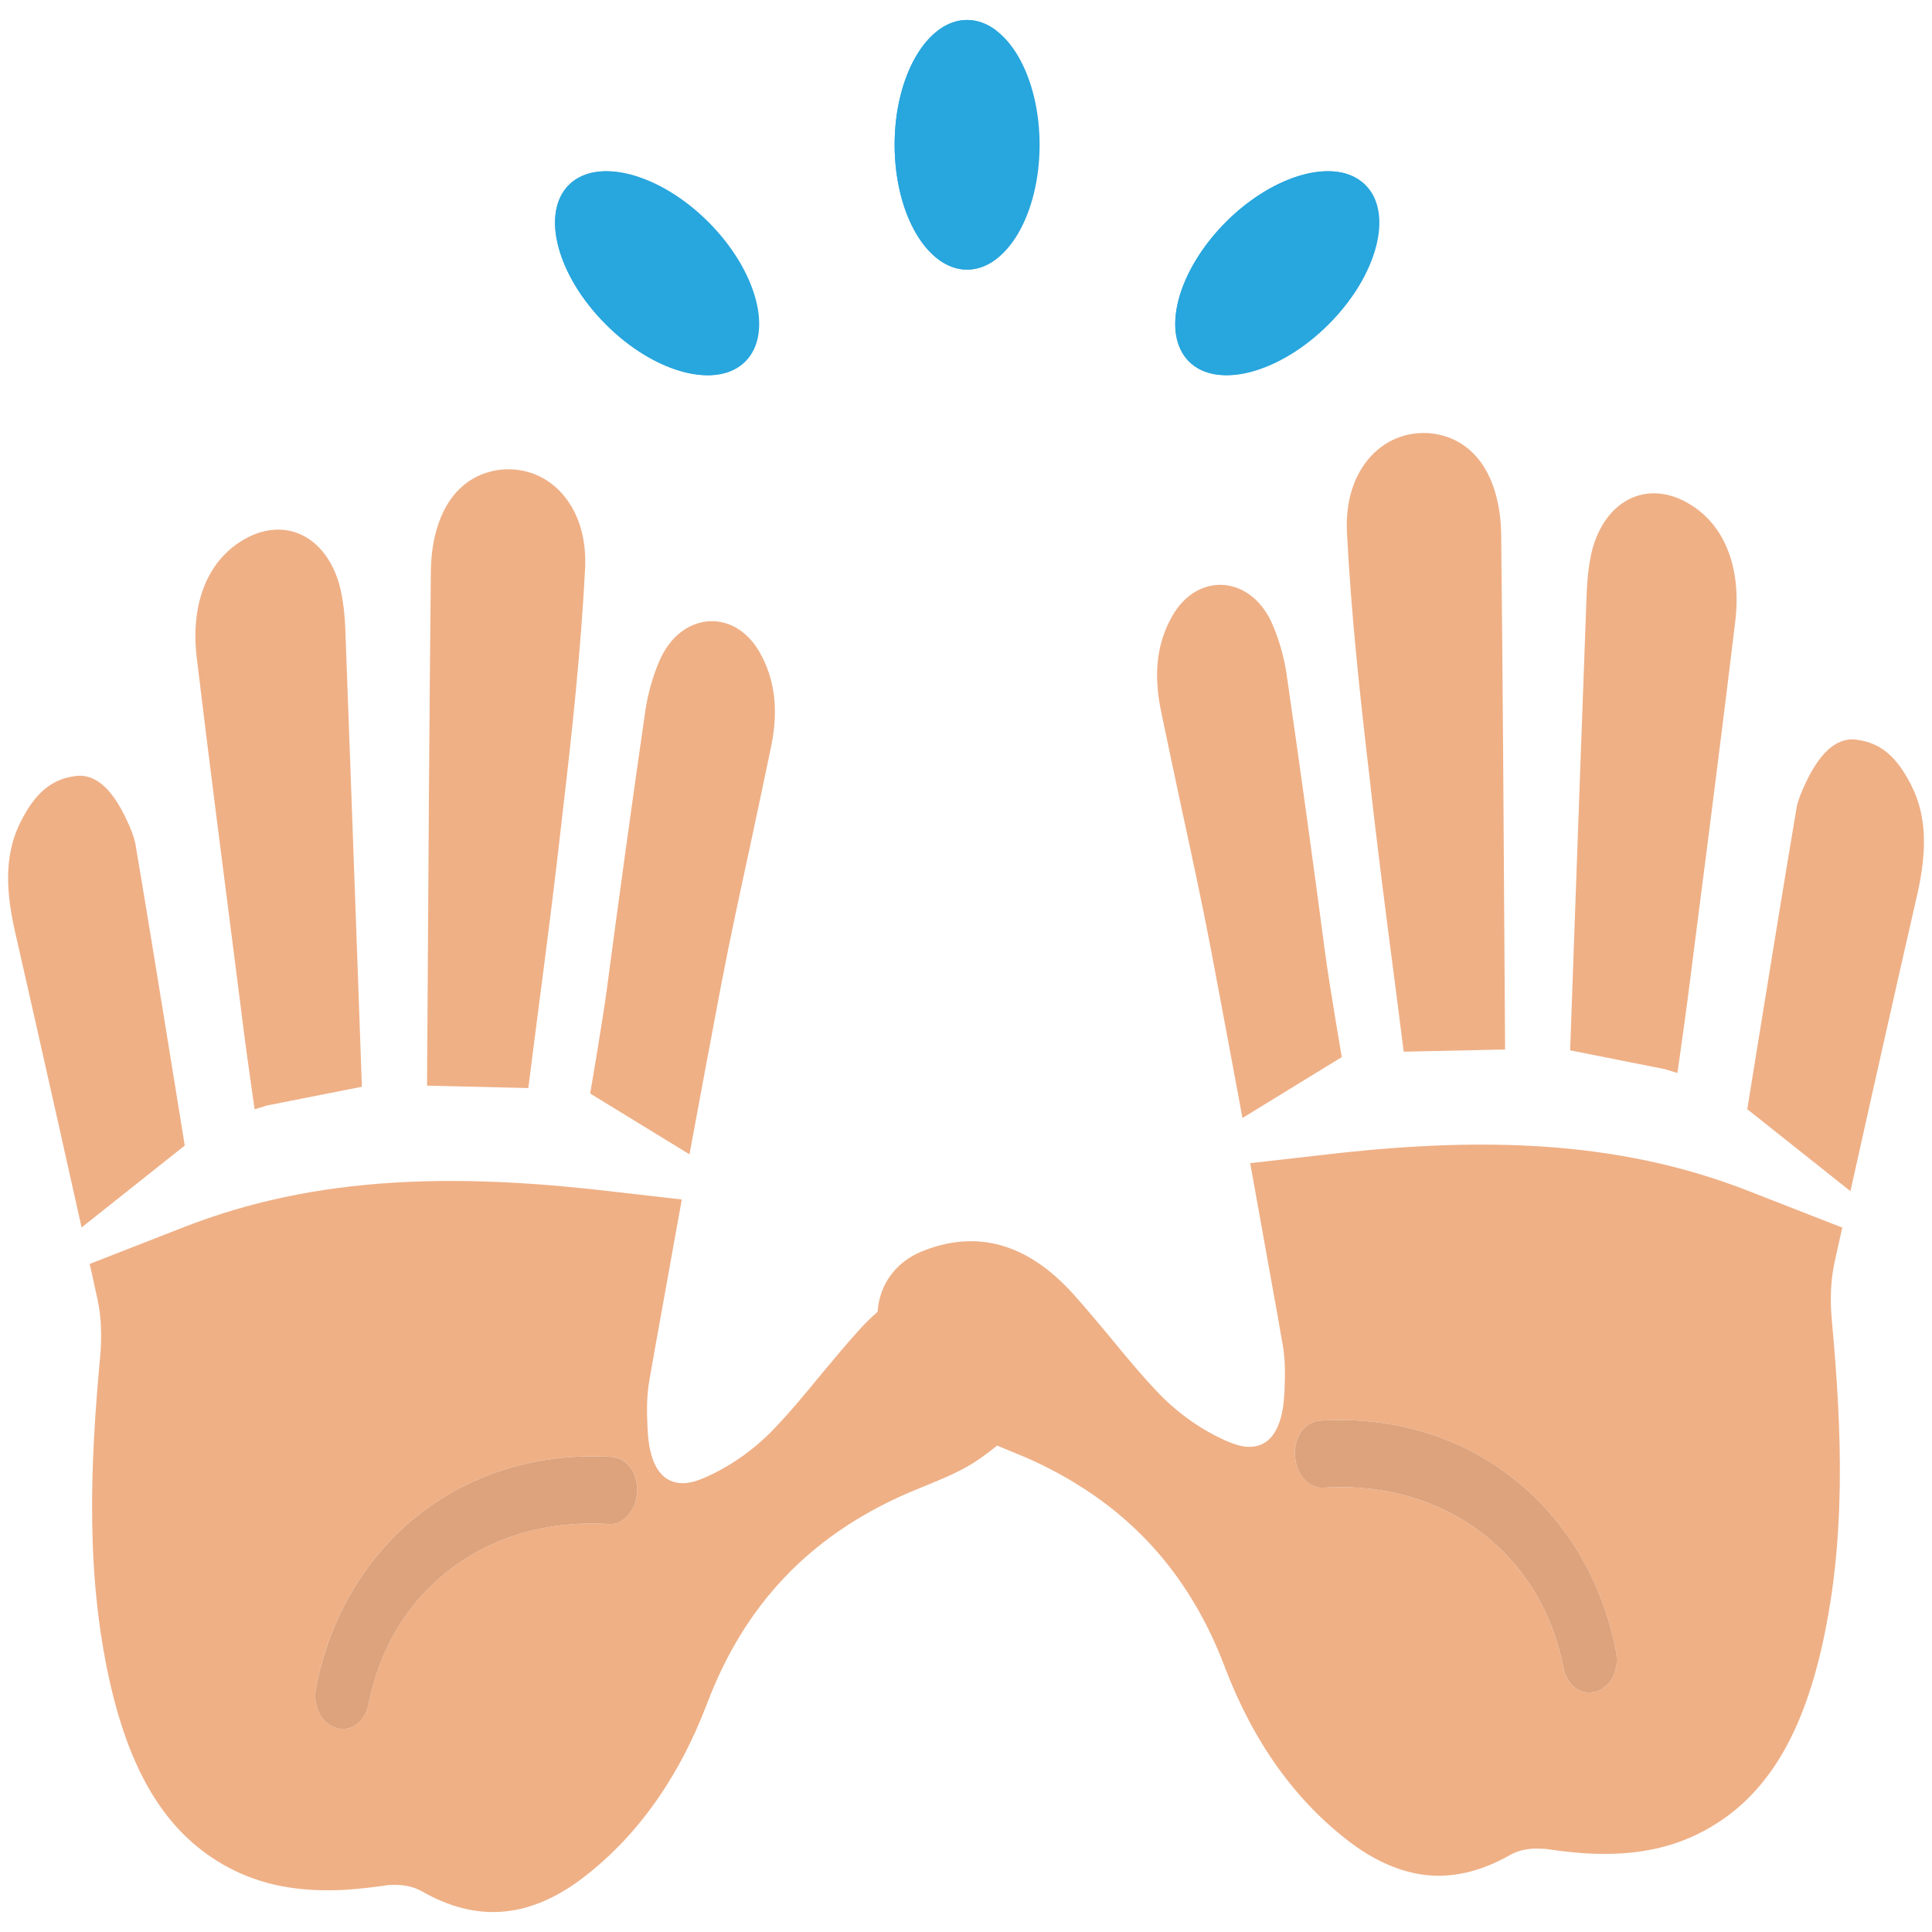 <?xml version="1.0" encoding="UTF-8" standalone="no"?>
<!-- Generator: Adobe Illustrator 16.0.0, SVG Export Plug-In . SVG Version: 6.00 Build 0)  -->

<svg
   xmlns:dc="http://purl.org/dc/elements/1.1/"
   xmlns:cc="http://creativecommons.org/ns#"
   xmlns:rdf="http://www.w3.org/1999/02/22-rdf-syntax-ns#"
   xmlns:svg="http://www.w3.org/2000/svg"
   xmlns="http://www.w3.org/2000/svg"
   xmlns:sodipodi="http://sodipodi.sourceforge.net/DTD/sodipodi-0.dtd"
   xmlns:inkscape="http://www.inkscape.org/namespaces/inkscape"
   version="1.1"
   id="Layer_1"
   x="0px"
   y="0px"
   width="64px"
   height="64px"
   viewBox="0 0 64 64"
   enable-background="new 0 0 64 64"
   xml:space="preserve"
   inkscape:version="0.48.5 r10040"
   sodipodi:docname="1F64C.svg"
   inkscape:export-filename="D:\TESTINGEMOJI\SVGTEST\1F64C.png"
   inkscape:export-xdpi="90"
   inkscape:export-ydpi="90"><defs
   id="defs6688" /><sodipodi:namedview
   pagecolor="#ffffff"
   bordercolor="#666666"
   borderopacity="1"
   objecttolerance="10"
   gridtolerance="10"
   guidetolerance="10"
   inkscape:pageopacity="0"
   inkscape:pageshadow="2"
   inkscape:window-width="640"
   inkscape:window-height="480"
   id="namedview6686"
   showgrid="false"
   inkscape:zoom="3.6875"
   inkscape:cx="32"
   inkscape:cy="32"
   inkscape:window-x="430"
   inkscape:window-y="352"
   inkscape:window-maximized="0"
   inkscape:current-layer="Layer_1" />
<g
   id="g6610">
	<path
   fill="#EFB086"
   d="M57.481,20.598c-0.413,3.431-0.851,6.852-1.291,10.271l-0.196,1.54c-0.109,0.881-0.231,1.749-0.353,2.614   l-0.074,0.52c-0.134-0.043-0.271-0.076-0.403-0.123l-3.151-0.626l0.142-3.979c0.136-3.743,0.268-7.474,0.407-11.21   c0.019-0.452,0.067-0.867,0.146-1.239c0.285-1.288,1.147-2.083,2.188-2.021c0.388,0.022,0.773,0.155,1.158,0.406   C57.171,17.47,57.692,18.876,57.481,20.598z"
   id="path6612" />
</g>
<g
   id="g6614">
	<path
   fill="#EFB086"
   d="M46.499,34.839l-0.276-2.167c-0.303-2.325-0.602-4.619-0.854-6.913c-0.323-2.74-0.61-5.417-0.75-8.129   c-0.042-0.883,0.157-1.663,0.584-2.257c0.484-0.685,1.236-1.063,2.06-1.027l0.002-0.002c0.757,0.045,1.361,0.382,1.792,0.971   c0.426,0.594,0.659,1.422,0.672,2.398c0.052,4.918,0.084,9.839,0.114,14.765l0.015,2.287L46.499,34.839z"
   id="path6616" />
</g>
<g
   id="g6618">
	<path
   fill="#EFB086"
   d="M30.503,41.469c-0.754,0.317-1.264,0.948-1.4,1.724c-0.112,0.661,0.057,1.366,0.479,2.003   c0.453,0.68,1.124,1.338,1.949,1.914c0.54,0.384,1.165,0.641,1.822,0.91c0.215,0.087,0.429,0.176,0.643,0.267   c3.191,1.406,5.349,3.679,6.583,6.95c0.956,2.514,2.381,4.481,4.224,5.849c0.868,0.636,1.749,0.988,2.618,1.044   c0.838,0.05,1.702-0.176,2.562-0.658c0.38-0.228,0.795-0.25,1.078-0.229c0.072,0,0.144,0.001,0.21,0.014   c0.414,0.062,0.828,0.108,1.238,0.137c1.573,0.093,2.831-0.146,3.961-0.757c1.89-1.024,3.101-2.869,3.815-5.803   c0.903-3.735,0.724-7.535,0.398-11.083c-0.064-0.674-0.04-1.332,0.082-1.899c0.087-0.395,0.172-0.79,0.263-1.186l-3.144-1.228   c-2.13-0.83-4.402-1.313-6.957-1.468c-2.698-0.16-5.271,0.071-7.207,0.299l-2.306,0.262c0.3,1.674,0.599,3.337,0.899,5.002   l0.169,0.961c0.103,0.544,0.089,1.084,0.068,1.586c-0.061,1.585-0.706,1.878-1.238,1.847c-0.192-0.012-0.41-0.074-0.662-0.183   c-0.82-0.36-1.576-0.889-2.201-1.521c-0.597-0.616-1.153-1.291-1.695-1.952c-0.396-0.474-0.795-0.952-1.206-1.41   C34.027,41.177,32.33,40.71,30.503,41.469z M42.897,48.217c-0.032-0.627,0.328-1.121,0.831-1.156   c4.912-0.306,8.862,2.837,9.803,7.645c0.061,0.316,0.012,0.647-0.138,0.904c-0.181,0.298-0.489,0.477-0.805,0.456   c-0.388-0.018-0.713-0.36-0.805-0.847c-0.665-3.4-3.35-5.729-6.837-5.939c-0.359-0.027-0.722-0.021-1.195,0.005   C43.299,49.252,42.93,48.797,42.897,48.217z"
   id="path6620" />
</g>
<g
   id="g6622">
	<path
   fill="#EFB086"
   d="M62.871,32.445c-0.528,2.339-1.054,4.675-1.573,7.014l-3.417-2.715l0.358-2.217   c0.417-2.569,0.834-5.154,1.269-7.732c0.034-0.244,0.191-0.624,0.283-0.806c0.44-0.966,0.994-1.567,1.687-1.49   c0,0,0.008,0.004,0.01,0.004c0.836,0.097,1.359,0.599,1.815,1.49c0.504,0.981,0.553,2.105,0.212,3.623L62.871,32.445z"
   id="path6624" />
</g>
<g
   id="g6626">
	<path
   fill="#EFB086"
   d="M42.157,20.693c0.215,0.504,0.375,1.061,0.458,1.605c0.448,3.093,0.878,6.204,1.288,9.318   c0.148,1.084,0.545,3.402,0.545,3.402l-3.29,2.017c-0.351-1.902-0.698-3.758-1.059-5.663c-0.296-1.543-0.625-3.055-0.955-4.581   c-0.233-1.096-0.466-2.178-0.692-3.277c-0.248-1.222-0.121-2.239,0.392-3.128C39.703,18.912,41.464,19.074,42.157,20.693z"
   id="path6628" />
</g>
<g
   id="g6630">
	<path
   fill="#DDA37C"
   d="M43.729,47.061c4.912-0.306,8.862,2.837,9.803,7.645c0.061,0.316,0.012,0.647-0.138,0.904   c-0.181,0.298-0.489,0.477-0.805,0.456c-0.388-0.018-0.713-0.36-0.805-0.847c-0.665-3.4-3.35-5.729-6.837-5.939   c-0.359-0.027-0.722-0.021-1.195,0.005c-0.453-0.032-0.822-0.487-0.854-1.067C42.865,47.59,43.226,47.096,43.729,47.061z"
   id="path6632" />
</g>
<g
   id="g6634">
	<path
   fill="#EFB086"
   d="M6.519,21.803c0.413,3.43,0.852,6.851,1.292,10.27l0.196,1.539c0.108,0.88,0.23,1.75,0.353,2.613   l0.073,0.521c0.133-0.043,0.271-0.075,0.403-0.124L11.988,36l-0.142-3.979c-0.136-3.743-0.268-7.476-0.408-11.213   c-0.017-0.454-0.067-0.867-0.147-1.241c-0.285-1.286-1.146-2.081-2.187-2.019c-0.388,0.021-0.774,0.158-1.158,0.406   C6.829,18.675,6.308,20.079,6.519,21.803z"
   id="path6636" />
</g>
<g
   id="g6638">
	<path
   fill="#EFB086"
   d="M17.501,36.043l0.277-2.167c0.303-2.325,0.601-4.619,0.855-6.914c0.322-2.74,0.609-5.416,0.749-8.129   c0.042-0.882-0.157-1.662-0.583-2.257c-0.485-0.685-1.235-1.063-2.06-1.028l-0.002-0.002c-0.755,0.045-1.361,0.382-1.792,0.971   c-0.426,0.594-0.659,1.422-0.672,2.397c-0.051,4.918-0.083,9.839-0.112,14.765l-0.015,2.285L17.501,36.043z"
   id="path6640" />
</g>
<g
   id="g6642">
	<path
   fill="#EFB086"
   d="M28.452,44.066c-0.412,0.456-0.809,0.935-1.206,1.408c-0.542,0.663-1.098,1.336-1.695,1.952   c-0.625,0.63-1.381,1.16-2.201,1.521c-0.252,0.11-0.469,0.172-0.664,0.183c-0.531,0.031-1.177-0.262-1.237-1.848   c-0.022-0.501-0.035-1.041,0.068-1.587l0.168-0.959c0.3-1.665,0.6-3.327,0.9-5.001l-2.306-0.265   c-1.936-0.225-4.508-0.457-7.208-0.295c-2.554,0.154-4.827,0.637-6.956,1.466l-3.144,1.228c0.091,0.394,0.174,0.791,0.262,1.186   c0.122,0.569,0.147,1.226,0.083,1.899c-0.326,3.548-0.506,7.348,0.397,11.081c0.716,2.933,1.926,4.78,3.814,5.807   c1.133,0.612,2.39,0.849,3.962,0.757c0.411-0.029,0.824-0.075,1.239-0.134c0.066-0.016,0.138-0.019,0.21-0.022   c0.283-0.016,0.698,0.004,1.078,0.232c0.859,0.486,1.724,0.71,2.562,0.656c0.869-0.052,1.75-0.403,2.619-1.04   c1.842-1.369,3.267-3.339,4.223-5.851c1.235-3.271,3.392-5.544,6.583-6.95c0.213-0.091,0.427-0.18,0.642-0.267   c0.657-0.27,1.282-0.525,1.823-0.91c0.824-0.576,1.496-1.233,1.95-1.912c0.423-0.639,0.59-1.344,0.479-2.003   c-0.136-0.777-0.646-1.406-1.4-1.725C31.67,41.914,29.974,42.381,28.452,44.066z M20.249,50.488   c-0.473-0.027-0.835-0.032-1.194-0.005c-3.489,0.211-6.173,2.542-6.838,5.939c-0.091,0.488-0.417,0.826-0.805,0.847   c-0.316,0.022-0.625-0.156-0.805-0.458c-0.149-0.257-0.198-0.586-0.138-0.904c0.941-4.806,4.891-7.947,9.803-7.645   c0.502,0.037,0.863,0.532,0.832,1.16C21.071,50.001,20.703,50.458,20.249,50.488z"
   id="path6644" />
</g>
<g
   id="g6646">
	<path
   fill="#EFB086"
   d="M1.13,33.649c0.527,2.338,1.053,4.673,1.573,7.012l3.417-2.713l-0.358-2.217   c-0.417-2.569-0.833-5.154-1.269-7.733c-0.035-0.24-0.191-0.624-0.283-0.805c-0.44-0.966-0.995-1.569-1.687-1.488l-0.01,0.002   c-0.835,0.097-1.359,0.599-1.815,1.489c-0.504,0.981-0.552,2.106-0.211,3.621L1.13,33.649z"
   id="path6648" />
</g>
<g
   id="g6650">
	<path
   fill="#EFB086"
   d="M21.842,21.897c-0.215,0.504-0.374,1.061-0.458,1.606c-0.447,3.095-0.878,6.203-1.288,9.316   c-0.149,1.085-0.545,3.405-0.545,3.405l3.289,2.015c0.351-1.902,0.698-3.758,1.059-5.665c0.297-1.543,0.626-3.053,0.956-4.579   c0.233-1.095,0.465-2.177,0.692-3.277c0.249-1.22,0.12-2.238-0.392-3.128C24.298,20.116,22.537,20.278,21.842,21.897z"
   id="path6652" />
</g>
<g
   id="g6654">
	<path
   fill="#DDA37C"
   d="M20.272,48.263c-4.912-0.303-8.862,2.839-9.803,7.645c-0.06,0.318-0.012,0.647,0.138,0.904   c0.18,0.302,0.489,0.48,0.805,0.458c0.388-0.021,0.714-0.358,0.805-0.847c0.665-3.397,3.349-5.729,6.838-5.939   c0.359-0.027,0.722-0.022,1.194,0.005c0.454-0.03,0.822-0.487,0.855-1.065C21.135,48.795,20.774,48.3,20.272,48.263z"
   id="path6656" />
</g>
<g
   id="g6658">
	<g
   id="g6660">
		<ellipse
   fill="#28A6DE"
   cx="32.037"
   cy="4.797"
   rx="2.401"
   ry="4.135"
   id="ellipse6662" />
	</g>
	<g
   id="g6664">
		<path
   fill="#28A6DE"
   d="M24.691,11.977c-0.938,0.936-3.008,0.388-4.62-1.229c-1.619-1.615-2.164-3.683-1.227-4.619    c0.938-0.938,3.007-0.39,4.621,1.223C25.079,8.967,25.63,11.039,24.691,11.977z"
   id="path6666" />
	</g>
	<g
   id="g6668">
		<path
   fill="#28A6DE"
   d="M32.037,8.932c0.345,0,0.673-0.131,0.966-0.355c-0.846-0.638-1.437-2.088-1.437-3.783    c0-1.689,0.591-3.143,1.437-3.781c-0.293-0.222-0.621-0.352-0.966-0.352c-1.325,0-2.401,1.852-2.401,4.133    C29.636,7.079,30.712,8.932,32.037,8.932z"
   id="path6670" />
	</g>
	<g
   id="g6672">
		<g
   id="g6674">
			<path
   fill="#28A6DE"
   d="M39.387,11.977c-0.938-0.94-0.386-3.01,1.226-4.625c1.612-1.613,3.688-2.162,4.622-1.223     c0.938,0.937,0.391,3.006-1.224,4.619C42.395,12.365,40.325,12.91,39.387,11.977z"
   id="path6676" />
		</g>
		<g
   id="g6678">
			<path
   fill="#28A6DE"
   d="M41.685,12.236c-0.134-0.069-0.261-0.151-0.365-0.26c-0.94-0.938-0.392-3.005,1.225-4.625     c0.729-0.729,1.553-1.228,2.321-1.482c-1.04-0.534-2.822,0.056-4.253,1.482c-1.611,1.619-2.16,3.687-1.222,4.625     C39.903,12.488,40.758,12.544,41.685,12.236z"
   id="path6680" />
		</g>
	</g>
	<g
   id="g6682">
		<path
   fill="#28A6DE"
   d="M24.323,12.232c-0.773-0.255-1.594-0.754-2.325-1.486c-1.614-1.617-2.165-3.682-1.224-4.622    c0.107-0.107,0.233-0.189,0.367-0.26c-0.929-0.306-1.782-0.252-2.296,0.26c-0.937,0.94-0.392,3.005,1.227,4.622    C21.5,12.175,23.279,12.765,24.323,12.232z"
   id="path6684" />
	</g>
</g>
</svg>